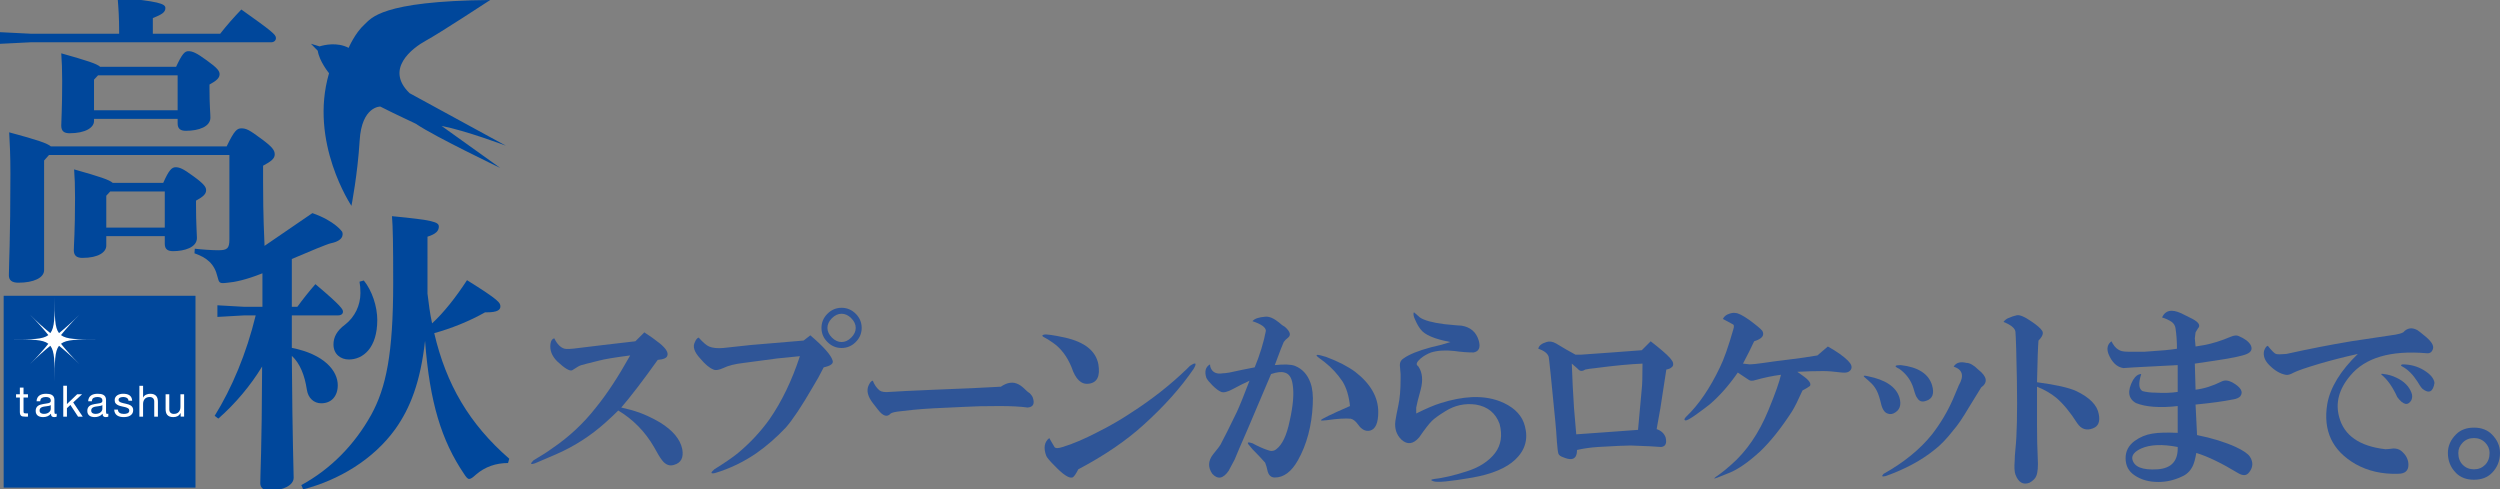 <?xml version="1.0" encoding="utf-8"?>
<!-- Generator: Adobe Illustrator 16.0.0, SVG Export Plug-In . SVG Version: 6.00 Build 0)  -->
<!DOCTYPE svg PUBLIC "-//W3C//DTD SVG 1.1//EN" "http://www.w3.org/Graphics/SVG/1.1/DTD/svg11.dtd">
<svg version="1.1" id="レイヤー_1" xmlns="http://www.w3.org/2000/svg" xmlns:xlink="http://www.w3.org/1999/xlink" x="0px"
	 y="0px" width="865.895px" height="169.491px" viewBox="0 0 865.895 169.491" enable-background="new 0 0 865.895 169.491"
	 xml:space="preserve">
<rect x="0" y="0" width="865.895" height="169.491" fill="#808080" stroke="none"/>
<g>
	<rect x="1.27" y="102.447" fill="#00479B" width="66.439" height="66.44"/>
	<path fill="#FFFFFF" d="M21.125,119.069c1.937-1.506,5.568-1.506,12.419-1.506c-6.851,0-10.482,0-12.419-1.5
		c1.764-2.201,3.867-4.556,6.375-7.064c-2.509,2.509-4.858,4.612-7.063,6.377c-1.501-1.932-1.501-5.568-1.501-12.419
		c0,6.851,0,10.488-1.506,12.419c-2.2-1.765-4.554-3.868-7.063-6.377c2.509,2.509,4.617,4.863,6.375,7.064
		c-1.93,1.5-5.568,1.5-12.419,1.5c6.851,0,10.489,0,12.419,1.506c-1.758,2.2-3.866,4.555-6.375,7.063
		c2.509-2.509,4.862-4.61,7.063-6.375c1.506,1.929,1.506,5.568,1.506,12.419c0-6.851,0-10.49,1.501-12.419
		c2.205,1.765,4.554,3.866,7.063,6.375C24.992,123.624,22.889,121.269,21.125,119.069"/>
	<path fill="#FFFFFF" d="M9.691,136.563v1.123H8.149v4.807c0,0.15,0.012,0.27,0.037,0.359s0.072,0.16,0.143,0.211
		c0.069,0.049,0.167,0.082,0.292,0.096c0.125,0.016,0.287,0.023,0.487,0.023h0.584v1.123H8.718c-0.33,0-0.612-0.023-0.847-0.066
		c-0.234-0.047-0.425-0.129-0.569-0.248s-0.252-0.289-0.322-0.508c-0.07-0.221-0.104-0.511-0.104-0.87v-4.927H5.558v-1.123h1.318
		v-2.322h1.273v2.322H9.691z"/>
	<path fill="#FFFFFF" d="M19.641,144.276c-0.22,0.129-0.524,0.193-0.914,0.193c-0.329,0-0.591-0.092-0.786-0.277
		c-0.195-0.183-0.292-0.486-0.292-0.904c-0.35,0.418-0.756,0.722-1.22,0.904c-0.464,0.186-0.966,0.277-1.505,0.277
		c-0.35,0-0.682-0.039-0.997-0.119c-0.314-0.08-0.586-0.204-0.816-0.375c-0.23-0.168-0.412-0.391-0.546-0.665
		c-0.135-0.274-0.203-0.607-0.203-0.996c0-0.439,0.075-0.8,0.225-1.077c0.149-0.281,0.346-0.509,0.591-0.683
		c0.245-0.175,0.524-0.308,0.839-0.397c0.314-0.089,0.636-0.164,0.966-0.225c0.35-0.07,0.682-0.122,0.997-0.156
		c0.314-0.035,0.591-0.086,0.832-0.15c0.239-0.064,0.428-0.16,0.569-0.285c0.139-0.124,0.208-0.307,0.208-0.545
		c0-0.281-0.051-0.506-0.157-0.676c-0.105-0.17-0.239-0.299-0.404-0.39c-0.165-0.089-0.35-0.149-0.554-0.179
		c-0.205-0.03-0.407-0.045-0.606-0.045c-0.54,0-0.989,0.104-1.348,0.307c-0.359,0.205-0.555,0.592-0.584,1.161h-1.272
		c0.02-0.479,0.12-0.884,0.3-1.212c0.18-0.331,0.419-0.598,0.719-0.803c0.299-0.204,0.641-0.353,1.025-0.442
		c0.385-0.089,0.796-0.134,1.235-0.134c0.35,0,0.697,0.025,1.042,0.074c0.344,0.051,0.656,0.152,0.936,0.307
		c0.279,0.154,0.503,0.37,0.673,0.65c0.17,0.277,0.255,0.643,0.255,1.09v3.977c0,0.299,0.017,0.517,0.052,0.657
		c0.035,0.14,0.152,0.208,0.352,0.208c0.11,0,0.24-0.02,0.39-0.059V144.276z M17.574,140.307c-0.16,0.119-0.369,0.205-0.629,0.262
		c-0.26,0.054-0.532,0.098-0.816,0.133c-0.285,0.035-0.572,0.074-0.861,0.119c-0.29,0.045-0.549,0.116-0.779,0.217
		c-0.23,0.1-0.417,0.24-0.562,0.424c-0.144,0.184-0.217,0.436-0.217,0.752c0,0.21,0.042,0.385,0.127,0.529s0.195,0.262,0.33,0.352
		c0.134,0.088,0.292,0.153,0.472,0.193c0.18,0.039,0.37,0.059,0.569,0.059c0.419,0,0.778-0.056,1.078-0.17
		c0.3-0.115,0.544-0.259,0.734-0.434c0.189-0.173,0.33-0.362,0.419-0.564c0.09-0.205,0.135-0.396,0.135-0.576V140.307z"/>
	<polygon fill="#FFFFFF" points="23.185,133.612 23.185,139.946 26.719,136.563 28.426,136.563 25.356,139.378 28.651,144.305 
		27.034,144.305 24.382,140.261 23.185,141.37 23.185,144.305 21.912,144.305 21.912,133.612 	"/>
	<path fill="#FFFFFF" d="M37.517,144.276c-0.22,0.129-0.524,0.193-0.914,0.193c-0.329,0-0.591-0.092-0.786-0.277
		c-0.194-0.183-0.292-0.486-0.292-0.904c-0.35,0.418-0.756,0.722-1.22,0.904c-0.465,0.186-0.967,0.277-1.505,0.277
		c-0.35,0-0.681-0.039-0.996-0.119c-0.314-0.08-0.586-0.204-0.816-0.375c-0.229-0.168-0.412-0.391-0.546-0.665
		c-0.135-0.274-0.202-0.607-0.202-0.996c0-0.439,0.075-0.8,0.224-1.077c0.15-0.281,0.347-0.509,0.592-0.683
		c0.244-0.175,0.524-0.308,0.838-0.397c0.314-0.089,0.636-0.164,0.966-0.225c0.35-0.07,0.682-0.122,0.996-0.156
		c0.314-0.035,0.591-0.086,0.832-0.15c0.239-0.064,0.429-0.16,0.569-0.285c0.139-0.124,0.209-0.307,0.209-0.545
		c0-0.281-0.052-0.506-0.158-0.676c-0.104-0.17-0.239-0.299-0.403-0.39c-0.166-0.089-0.351-0.149-0.555-0.179
		c-0.205-0.03-0.407-0.045-0.606-0.045c-0.539,0-0.988,0.104-1.348,0.307c-0.359,0.205-0.554,0.592-0.584,1.161h-1.272
		c0.02-0.479,0.12-0.884,0.299-1.212c0.179-0.331,0.419-0.598,0.719-0.803c0.299-0.204,0.641-0.353,1.026-0.442
		c0.385-0.089,0.796-0.134,1.235-0.134c0.349,0,0.697,0.025,1.041,0.074c0.344,0.051,0.656,0.152,0.937,0.307
		c0.279,0.154,0.503,0.37,0.673,0.65c0.169,0.277,0.255,0.643,0.255,1.09v3.977c0,0.299,0.017,0.517,0.052,0.657
		c0.035,0.14,0.152,0.208,0.352,0.208c0.11,0,0.239-0.02,0.389-0.059V144.276z M35.45,140.307c-0.16,0.119-0.369,0.205-0.628,0.262
		c-0.26,0.054-0.532,0.098-0.816,0.133c-0.285,0.035-0.572,0.074-0.861,0.119c-0.289,0.045-0.549,0.116-0.779,0.217
		c-0.229,0.1-0.417,0.24-0.562,0.424c-0.145,0.184-0.217,0.436-0.217,0.752c0,0.21,0.042,0.385,0.127,0.529s0.195,0.262,0.33,0.352
		c0.134,0.088,0.292,0.153,0.472,0.193c0.18,0.039,0.37,0.059,0.569,0.059c0.419,0,0.779-0.056,1.079-0.17
		c0.299-0.115,0.544-0.259,0.733-0.434c0.189-0.173,0.331-0.362,0.419-0.564c0.09-0.205,0.135-0.396,0.135-0.576V140.307z"/>
	<path fill="#FFFFFF" d="M41.021,142.575c0.12,0.195,0.278,0.35,0.472,0.465s0.414,0.197,0.659,0.246
		c0.244,0.052,0.496,0.076,0.756,0.076c0.2,0,0.409-0.016,0.629-0.045c0.22-0.031,0.422-0.085,0.606-0.164
		c0.185-0.08,0.337-0.198,0.456-0.353c0.121-0.155,0.18-0.353,0.18-0.592c0-0.329-0.125-0.579-0.374-0.749
		c-0.25-0.17-0.562-0.307-0.936-0.412c-0.375-0.104-0.782-0.198-1.221-0.284c-0.439-0.085-0.846-0.204-1.221-0.358
		c-0.375-0.155-0.686-0.373-0.936-0.652c-0.25-0.279-0.375-0.669-0.375-1.168c0-0.389,0.087-0.725,0.263-1.004
		c0.174-0.279,0.398-0.506,0.673-0.682c0.274-0.174,0.584-0.304,0.929-0.389c0.344-0.086,0.686-0.127,1.025-0.127
		c0.439,0,0.844,0.037,1.214,0.111c0.368,0.076,0.696,0.205,0.981,0.391c0.284,0.185,0.511,0.434,0.681,0.748
		c0.17,0.315,0.27,0.707,0.3,1.176h-1.272c-0.021-0.25-0.085-0.456-0.195-0.621c-0.109-0.165-0.25-0.299-0.419-0.396
		c-0.169-0.101-0.357-0.174-0.561-0.217c-0.205-0.047-0.413-0.068-0.622-0.068c-0.19,0-0.382,0.015-0.577,0.045
		c-0.195,0.029-0.372,0.082-0.532,0.158c-0.159,0.074-0.289,0.174-0.389,0.299s-0.149,0.285-0.149,0.486
		c0,0.219,0.077,0.401,0.232,0.546c0.154,0.146,0.351,0.265,0.591,0.36c0.24,0.095,0.509,0.174,0.809,0.239
		c0.3,0.066,0.599,0.132,0.899,0.202c0.319,0.07,0.631,0.155,0.936,0.256c0.305,0.098,0.575,0.23,0.809,0.396
		c0.235,0.164,0.425,0.371,0.569,0.621c0.145,0.25,0.218,0.559,0.218,0.928c0,0.47-0.098,0.859-0.292,1.169
		c-0.195,0.31-0.45,0.56-0.765,0.749c-0.314,0.189-0.668,0.32-1.063,0.396c-0.395,0.075-0.786,0.111-1.175,0.111
		c-0.429,0-0.839-0.044-1.229-0.134c-0.389-0.09-0.733-0.237-1.033-0.442c-0.299-0.203-0.539-0.474-0.718-0.809
		c-0.18-0.334-0.28-0.74-0.3-1.221h1.273C40.836,142.144,40.901,142.38,41.021,142.575"/>
	<path fill="#FFFFFF" d="M49.557,133.612v4.088h0.03c0.1-0.238,0.24-0.44,0.419-0.605c0.18-0.164,0.382-0.3,0.606-0.404
		c0.225-0.105,0.459-0.182,0.704-0.232c0.244-0.049,0.481-0.074,0.711-0.074c0.51,0,0.934,0.068,1.273,0.209
		s0.614,0.334,0.823,0.584s0.357,0.547,0.442,0.892s0.127,0.726,0.127,1.146v5.092h-1.272v-5.241c0-0.479-0.14-0.858-0.419-1.139
		c-0.279-0.279-0.665-0.419-1.154-0.419c-0.389,0-0.726,0.061-1.01,0.18c-0.285,0.119-0.522,0.289-0.711,0.51
		c-0.19,0.219-0.332,0.476-0.427,0.771c-0.096,0.294-0.143,0.616-0.143,0.966v4.373h-1.273v-10.693H49.557z"/>
	<path fill="#FFFFFF" d="M62.572,144.305v-1.229h-0.03c-0.27,0.48-0.614,0.831-1.034,1.057c-0.419,0.225-0.913,0.336-1.482,0.336
		c-0.509,0-0.934-0.066-1.273-0.201c-0.34-0.135-0.614-0.328-0.824-0.577c-0.209-0.248-0.357-0.546-0.442-0.891
		c-0.085-0.345-0.127-0.728-0.127-1.146v-5.092h1.274v5.241c0,0.479,0.139,0.86,0.418,1.138c0.28,0.281,0.665,0.42,1.153,0.42
		c0.39,0,0.727-0.061,1.011-0.18s0.522-0.289,0.711-0.51c0.19-0.219,0.332-0.477,0.427-0.77c0.095-0.297,0.142-0.617,0.142-0.967
		v-4.373h1.272v7.742H62.572z"/>
	<path fill="#00479B" d="M175.217,50.46l-33.342-18.179c-8.703-8.383,0.938-15.643,5.688-18.234C152.437,11.388,169.794,0,169.794,0
		c-38.024,0.341-41.25,6.405-43.532,8.46c-3.355,3.021-5.508,8.118-5.508,8.118c-3.972-2.058-8.397-1.028-10.065-0.512l-2.998-0.908
		l2.365,2.418c0.515,3.632,3.909,7.788,3.909,7.788c-7.007,23.927,7.76,45.925,7.76,45.925s2.135-10.852,2.85-22.673
		c0.716-11.822,7.135-11.709,7.135-11.709c5.457,2.816,13.304,6.327,12.606,6.152c6.496,4.366,28.945,15.107,28.945,15.107
		l-20.326-14.553C161.248,45.212,175.217,50.46,175.217,50.46"/>
	<path fill="#00479B" d="M115.502,119.317c0,3.395,2.546,5.197,5.303,5.197c4.986,0,9.867-4.031,9.867-13.684
		c0-4.667-1.804-10.183-4.669-13.684l-1.484,0.424c0.212,1.167,0.318,2.335,0.318,3.926c0,4.243-1.909,8.273-5.304,10.925
		C116.668,114.543,115.502,116.771,115.502,119.317"/>
	<path fill="#00479B" d="M106.273,134.911c0.424,2.969,2.441,4.773,4.987,4.773c3.606,0,5.728-2.547,5.728-6.26
		c0-4.986-4.667-10.713-15.912-12.941v-11.244h16.018c1.06,0,1.697-0.53,1.697-1.273c0-0.742-0.212-1.696-9.547-9.547
		c-2.333,2.653-4.561,5.516-6.259,7.851h-1.909V89.698c6.256-2.674,12.319-5.194,13.504-5.438c5.371-1.105,3.922-4.004,3.922-4.004
		s-2.5-3.734-10.307-6.441l-16.57,11.34c-0.107-3.432-0.503-9.826-0.503-21.927v-5.834c2.758-1.485,4.031-2.439,4.031-3.924
		c0-1.379-0.742-2.546-4.667-5.411c-4.137-3.076-5.198-3.606-6.895-3.606c-1.485,0-2.44,0.743-5.091,6.259H17.609
		c-1.167-1.061-4.562-2.228-14.426-4.879c0.212,4.244,0.424,7.531,0.424,14.321c0,23.018-0.53,31.504-0.53,35.218
		c0,1.696,1.061,2.545,3.288,2.545c5.304,0,8.911-1.696,8.911-4.349V55.592l1.697-1.909h62.48V82.96
		c0,3.076-0.743,3.713-3.819,3.713c-2.122,0-5.41-0.212-8.168-0.53l-0.106,1.591c4.243,1.485,6.896,3.606,7.956,8.062
		c0.531,2.015,0.643,2.383,2.546,2.228c0.356-0.03,0.707-0.07,1.057-0.112c2.231-0.189,6.125-0.91,11.975-3.252v11.61h-6.259
		l-9.334-0.53v4.03l9.334-0.531h3.925c-3.183,13.154-8.273,25.246-14.214,34.794l1.273,0.954
		c5.939-5.197,11.243-11.563,15.168-18.033c-0.105,29.065-0.637,37.128-0.637,40.416c0,1.591,1.168,2.547,3.183,2.547
		c4.668,0,8.38-1.805,8.38-4.457c0-3.076-0.424-11.35-0.636-42.219C103.939,125.893,105.531,130.03,106.273,134.911"/>
	<path fill="#00479B" d="M150.401,115.392c5.729-1.591,11.987-4.032,17.61-7.214h0.636c3.607,0,4.667-0.849,4.667-2.015
		c0-1.272-0.318-2.122-11.562-9.123c-3.925,6.045-8.062,11.244-12.093,14.957c-0.743-3.396-1.167-6.789-1.592-10.29V81.977
		c3.078-0.954,3.926-2.121,3.926-3.5c0-1.591-1.91-2.228-16.231-3.606c0.318,3.819,0.425,9.334,0.425,23.125
		c0,24.504-2.44,36.279-7.638,45.72c-5.728,10.29-14.002,18.776-24.185,24.292l0.636,1.484
		c12.304-3.182,24.292-10.289,31.929-20.896c5.198-7.32,8.699-16.338,10.29-30.551c1.591,21.322,5.728,34.582,13.472,46.038
		c0.742,1.166,1.273,1.804,1.803,1.804c0.636,0,1.273-0.531,2.333-1.485c3.184-2.759,7.002-4.031,11.139-4.031l0.424-1.485
		C162.494,146.79,154.54,133.106,150.401,115.392"/>
	<path fill="#00479B" d="M76.058,25.678c0-1.06-0.742-2.121-4.455-4.774c-3.607-2.651-4.986-3.181-6.364-3.181
		c-1.274,0-2.229,1.06-4.244,5.41H34.688c-1.167-1.061-4.456-2.122-13.473-4.667c0.213,3.182,0.319,5.304,0.319,9.759
		c0,9.653-0.319,13.367-0.319,15.275s0.956,2.652,2.865,2.652c5.622,0,8.486-2.015,8.486-4.243v-0.743h28.959v1.591
		c0,1.909,1.061,2.546,2.865,2.546c4.561,0,8.485-1.485,8.485-4.561c0-1.486-0.318-4.138-0.318-10.185v-1.273
		C75.104,27.906,76.058,26.951,76.058,25.678 M61.525,38.195H32.566V27.587l1.379-1.484h27.58V38.195z"/>
	<path fill="#00479B" d="M93.879,14.646c1.061,0,1.697-0.636,1.697-1.485c0-1.167-1.378-2.333-11.986-9.865
		c-2.758,2.864-4.986,5.41-7.319,8.38H52.933V6.266c3.182-1.272,4.35-2.015,4.35-3.5c0-1.486-2.44-2.334-16.548-3.606
		c0.318,3.817,0.53,6.894,0.53,11.881v0.636H10.608L0,11.146v4.031l10.608-0.53H93.879z"/>
	<path fill="#00479B" d="M67.89,70.761v-1.272c2.546-1.379,3.501-2.334,3.501-3.607c0-1.061-0.636-2.122-4.456-4.88
		c-3.606-2.652-4.773-3.077-6.152-3.077c-1.274,0-2.334,1.061-4.244,5.41H39.037c-1.167-1.061-4.349-2.122-13.366-4.667
		c0.213,3.182,0.319,5.303,0.319,9.758c0,11.987-0.424,16.336-0.424,18.246c0,1.91,1.061,2.652,2.97,2.652
		c5.622,0,8.274-2.017,8.274-4.243v-3.289H57.07v2.652c0,1.909,1.061,2.546,2.864,2.546c3.925,0,8.274-1.272,8.274-4.562
		C68.209,80.944,67.89,77.868,67.89,70.761 M57.07,78.823H36.81V67.791l1.378-1.485H57.07V78.823z"/>
	<g>
		<path fill="#2F5597" d="M223.168,115.114c1.889,1.205,3.694,2.494,5.414,3.867c2.063,1.721,2.92,3.094,2.578,4.125
			c-0.173,0.863-1.289,1.379-3.352,1.547c-5.156,7.219-9.37,12.723-12.633,16.5c2.92,0.689,4.552,1.121,4.898,1.289
			c2.747,0.863,5.583,2.152,8.508,3.867c4.467,2.752,7.045,5.846,7.734,9.281c0.516,2.926-0.431,4.73-2.836,5.414
			c-1.547,0.516-2.925,0-4.125-1.547c-0.689-0.857-1.636-2.404-2.836-4.641c-3.094-5.324-7.219-9.539-12.375-12.633
			c-1.378,1.379-2.836,2.752-4.383,4.125c-5.156,4.641-10.917,8.34-17.273,11.086l-7.219,3.094c-1.547,0.516-1.72,0.174-0.516-1.031
			c2.92-1.715,5.067-3.094,6.445-4.125c5.841-3.951,10.913-8.676,15.211-14.18c3.778-4.641,7.734-10.654,11.859-18.047
			c-5.33,0.689-8.939,1.289-10.828,1.805l-4.125,1.031c-1.547,0.348-2.578,0.689-3.094,1.031c-0.862,0.516-1.547,0.947-2.063,1.289
			c-0.862,0.348-2.578-0.684-5.156-3.094c-1.894-1.889-2.667-3.951-2.32-6.188c0.169-1.031,0.6-1.631,1.289-1.805
			c1.031,2.063,2.231,3.268,3.609,3.609c0.685,0.174,2.32,0.09,4.898-0.258l8.508-1.031l11.086-1.289L223.168,115.114z"/>
		<path fill="#2F5597" d="M280.661,116.145c4.641,3.957,7.219,6.877,7.734,8.766c0.342,1.031-0.689,1.805-3.094,2.32
			c-1.205,2.41-2.494,4.73-3.867,6.961c-3.783,6.535-6.876,11.176-9.281,13.922c-3.267,3.441-6.619,6.361-10.055,8.766
			c-4.472,3.094-9.281,5.414-14.438,6.961c-1.547,0.344-1.636-0.088-0.258-1.289c3.609-2.23,6.356-4.125,8.25-5.672
			c4.125-3.436,7.734-7.303,10.828-11.602c4.294-6.188,7.819-13.49,10.57-21.914c-1.894,0.174-4.472,0.432-7.734,0.773
			l-11.602,1.547c-3.094,0.348-5.503,0.947-7.219,1.805c-1.547,0.689-2.667,0.863-3.352,0.516c-1.378-0.516-2.925-1.805-4.641-3.867
			c-2.063-2.23-2.667-4.125-1.805-5.672c0.342-0.857,0.773-1.373,1.289-1.547c1.547,1.721,2.747,2.752,3.609,3.094
			c1.2,0.516,2.836,0.689,4.898,0.516l9.539-1.031c10.139-0.857,16.242-1.373,18.305-1.547L280.661,116.145z M291.489,120.528
			c-1.894,0-3.525-0.684-4.898-2.063c-1.378-1.373-2.063-3.004-2.063-4.898c0-1.889,0.685-3.52,2.063-4.898
			c1.374-1.374,3.005-2.063,4.898-2.063c1.889,0,3.521,0.688,4.898,2.063c1.374,1.378,2.063,3.009,2.063,4.898
			c0,1.895-0.689,3.525-2.063,4.898C295.009,119.844,293.378,120.528,291.489,120.528z M291.489,118.465
			c1.2,0,2.32-0.516,3.352-1.547s1.547-2.146,1.547-3.352c0-1.199-0.516-2.32-1.547-3.351s-2.151-1.547-3.352-1.547
			c-1.205,0-2.32,0.516-3.352,1.547s-1.547,2.152-1.547,3.351c0,1.205,0.516,2.32,1.547,3.352S290.284,118.465,291.489,118.465z"/>
		<path fill="#2F5597" d="M346.661,133.934c2.231-1.547,4.294-1.805,6.188-0.773c0.685,0.348,1.547,1.031,2.578,2.063
			c0.342,0.348,0.773,0.689,1.289,1.031c0.516,0.516,0.858,1.031,1.031,1.547c0.685,2.063,0.084,3.184-1.805,3.352
			c-2.409-0.342-5.672-0.516-9.797-0.516c-5.156,0-9.023,0.09-11.602,0.258c-8.766,0.348-14.784,0.689-18.047,1.031l-4.641,0.516
			c-1.72,0.174-2.836,0.432-3.352,0.773c-1.205,1.379-2.667,0.947-4.383-1.289c-0.689-0.857-1.289-1.631-1.805-2.32
			c-1.72-2.23-2.236-4.209-1.547-5.93c0.516-1.199,1.031-1.805,1.547-1.805c0.516,1.379,1.289,2.494,2.32,3.352
			c0.685,0.516,1.889,0.689,3.609,0.516c2.231-0.168,7.477-0.426,15.727-0.773C333.254,134.624,340.815,134.282,346.661,133.934z"/>
		<path fill="#2F5597" d="M377.083,132.903c-2.578,0.348-4.556-1.547-5.93-5.672c-1.547-3.777-3.698-6.613-6.445-8.508
			c-1.205-0.857-2.32-1.547-3.352-2.063c-0.516-0.342-0.431-0.6,0.258-0.773c0.858-0.168,3.263,0.174,7.219,1.031
			c6.872,1.547,10.739,4.641,11.602,9.281C381.119,130.325,380.003,132.561,377.083,132.903z M363.418,151.723
			c0.685,1.205,1.289,2.236,1.805,3.094c0.342,0.516,1.289,0.516,2.836,0c3.436-1.031,7.477-2.746,12.117-5.156
			c4.125-2.063,7.992-4.293,11.602-6.703c7.219-4.641,13.664-9.707,19.336-15.211c0.169-0.168,0.516-0.516,1.031-1.031
			c2.063-1.373,2.489-1.031,1.289,1.031c-4.472,6.535-10.228,12.98-17.273,19.336c-6.019,5.504-13.58,10.66-22.688,15.469
			c-0.862,1.717-1.547,2.664-2.063,2.836c-1.205,0.344-3.352-1.119-6.445-4.383c-1.378-1.373-2.236-2.404-2.578-3.094
			C361.356,155.165,361.698,153.102,363.418,151.723z"/>
		<path fill="#2F5597" d="M432.77,131.872c-1.894,0.863-3.782,1.805-5.672,2.836c-1.894,1.031-3.267,1.379-4.125,1.031
			c-0.862-0.342-1.894-1.115-3.094-2.32c-1.031-1.031-1.72-1.889-2.063-2.578c-0.688-2.23-0.258-3.777,1.289-4.641
			c0,0.516,0.085,0.947,0.258,1.289c0.685,1.547,2.063,2.152,4.125,1.805c0.516,0,1.289-0.084,2.32-0.258
			c3.094-0.684,6.015-1.289,8.765-1.805c0.859-2.063,1.633-4.209,2.32-6.445c0.686-2.23,1.201-4.293,1.547-6.188
			c0-1.199-1.547-2.32-4.641-3.351c0.686-0.858,2.148-1.374,4.383-1.547c1.375-0.169,3.006,0.516,4.898,2.063
			c0.516,0.516,1.201,1.031,2.063,1.546c1.717,1.547,2.063,2.752,1.031,3.609c-0.688,0.516-1.203,1.031-1.547,1.547
			c-0.346,0.689-1.377,3.352-3.094,7.992c3.264-0.342,5.584-0.258,6.961,0.258c2.578,1.031,4.383,3.01,5.414,5.93
			c0.686,1.895,0.943,4.383,0.773,7.477c-0.346,7.393-2.063,13.838-5.156,19.336c-2.234,3.953-4.898,5.93-7.992,5.93
			c-1.377,0-2.234-0.861-2.578-2.578c-0.172-0.861-0.43-1.715-0.773-2.578c-1.377-1.547-2.836-3.094-4.383-4.641l-1.289-1.547
			c-0.688-0.857-0.258-1.031,1.289-0.516c1.891,1.031,3.609,1.805,5.156,2.32c1.201,0.516,2.232,0.432,3.094-0.258
			c2.063-1.547,3.609-4.809,4.641-9.797c1.201-5.324,1.547-9.539,1.031-12.633c-0.346-2.404-1.289-3.777-2.836-4.125
			c-1.031-0.342-2.578-0.168-4.641,0.516l-7.992,18.82c-2.409,5.504-3.956,9.113-4.641,10.828c-0.516,1.031-1.204,2.32-2.063,3.867
			c-1.894,2.748-3.782,3.094-5.672,1.031c-1.547-2.234-1.462-4.467,0.258-6.703c1.547-1.889,2.405-3.004,2.578-3.352
			c1.374-2.578,3.263-6.355,5.672-11.344C429.418,140.469,430.876,136.86,432.77,131.872z M467.574,140.637
			c-0.346-3.436-1.203-6.271-2.578-8.508c-1.719-2.578-3.781-4.809-6.188-6.703l-2.063-1.547c-1.547-1.199-0.688-1.289,2.578-0.258
			c4.125,1.547,7.477,3.268,10.055,5.156c5.326,4.125,7.992,8.766,7.992,13.922c0,3.783-0.945,5.93-2.836,6.445
			c-1.547,0.348-2.924-0.342-4.125-2.063c-0.861-1.199-1.719-1.889-2.578-2.063c-1.893-0.168-4.641,0-8.25,0.516
			c-1.377,0.174-2.063,0.174-2.063,0C457.52,145.194,460.871,143.563,467.574,140.637z"/>
		<path fill="#2F5597" d="M490.52,143.215c3.438-1.715,6.273-2.92,8.508-3.609c3.779-1.199,7.389-1.889,10.828-2.063
			c4.125-0.168,7.82,0.516,11.086,2.063c3.953,1.895,6.357,4.557,7.219,7.992c1.201,4.473,0.086,8.34-3.352,11.602
			c-3.094,2.922-7.992,4.984-14.695,6.188c-7.906,1.375-12.463,1.805-13.664,1.289c-1.031-0.346-0.945-0.604,0.258-0.773
			c3.094-0.346,6.789-1.203,11.086-2.578c4.469-1.377,7.82-3.52,10.055-6.445c2.063-2.746,2.578-6.098,1.547-10.055
			c-1.377-3.777-4.125-6.014-8.25-6.703c-3.781-0.516-7.307,0.258-10.57,2.32c-2.234,1.379-3.781,2.494-4.641,3.352
			c-1.031,1.031-2.492,2.926-4.383,5.672c-2.063,2.41-4.125,2.668-6.188,0.773c-1.719-1.715-2.408-3.867-2.063-6.445
			c0.17-1.199,0.516-3.004,1.031-5.414c0.516-2.404,0.773-5.414,0.773-9.023c0-0.684,0-1.289,0-1.805
			c-0.172-1.715-0.258-2.746-0.258-3.094c0-1.031,0.428-1.805,1.289-2.32c1.891-1.373,5.068-2.662,9.539-3.867
			c2.406-0.516,4.641-1.115,6.703-1.805c-5.502-1.031-8.938-2.488-10.313-4.383c-0.688-0.857-1.289-1.889-1.805-3.093
			c-0.688-1.374-0.861-2.32-0.516-2.836c0.17,0.173,0.859,0.773,2.063,1.805c1.547,1.031,4.383,1.805,8.508,2.32
			c3.438,0.347,5.414,0.515,5.93,0.515c3.094,0.516,5.068,2.236,5.93,5.156c0.686,2.41,0.086,3.783-1.805,4.125
			c-2.063,0-4.297-0.168-6.703-0.516c-3.094-0.342-5.76-0.168-7.992,0.516c-1.377,0.516-2.578,1.205-3.609,2.063
			c-1.377,1.205-1.719,2.063-1.031,2.578l0.258,0.258c1.375,2.063,1.633,4.73,0.773,7.992c-0.861,3.094-1.377,5.156-1.547,6.188
			C490.52,141.668,490.52,142.358,490.52,143.215z"/>
		<path fill="#2F5597" d="M532.801,120.786c0.17-1.031,1.117-1.805,2.836-2.32c1.031-0.342,2.148-0.168,3.352,0.516
			c2.232,1.379,4.469,2.668,6.703,3.867c0.686,0,1.289,0,1.805,0c1.891-0.168,5.5-0.426,10.828-0.773
			c4.469-0.342,7.904-0.6,10.313-0.773l3.094-3.094c1.547,1.205,2.922,2.32,4.125,3.352c2.232,1.895,3.438,3.268,3.609,4.125
			c0.17,0.689,0,1.205-0.516,1.547c-0.346,0.348-0.945,0.605-1.805,0.773c-0.346,2.41-1.031,6.877-2.063,13.406l-1.289,7.219
			c1.547,0.516,2.578,1.463,3.094,2.836c0.516,2.063,0,3.184-1.547,3.352c-1.893-0.168-5.414-0.342-10.57-0.516
			c-1.719,0-5.502,0.174-11.344,0.516c-2.578,0.174-4.986,0.516-7.219,1.031c0,1.031-0.172,1.805-0.516,2.32
			c-0.688,1.031-2.063,1.121-4.125,0.258c-1.031-0.342-1.635-0.773-1.805-1.289c-0.172-0.516-0.346-1.889-0.516-4.125
			c-0.172-2.746-0.346-4.982-0.516-6.703c-1.377-14.264-2.15-21.824-2.32-22.688C536.064,122.422,534.863,121.475,532.801,120.786z
			 M568.895,125.942c-4.297,0.174-9.711,0.689-16.242,1.547c-1.719,0.174-2.924,0.348-3.609,0.516
			c-1.031,0.689-1.893,0.605-2.578-0.258l-2.063-1.805c0.17,5.156,0.428,10.313,0.773,15.469l0.773,9.023l10.828-0.773l10.57-0.773
			l1.289-14.18C568.807,133.334,568.895,130.415,568.895,125.942z"/>
		<path fill="#2F5597" d="M601.895,129.036c-3.094,4.473-6.359,8.166-9.797,11.086c-0.861,0.689-2.234,1.721-4.125,3.094
			c-2.578,1.895-4.039,2.668-4.383,2.32c-0.346-0.168-0.172-0.6,0.516-1.289c4.295-4.125,8.162-9.797,11.602-17.016
			c1.375-2.746,2.922-7.129,4.641-13.148c0.344-1.031,0.258-1.631-0.258-1.804l-3.352-1.805c0.344-0.685,0.859-1.2,1.547-1.547
			c1.201-0.516,2.148-0.685,2.836-0.516c0.859,0,2.406,0.773,4.641,2.32c2.578,1.894,4.125,3.183,4.641,3.867
			c0.859,1.547-0.088,2.752-2.836,3.609c-1.031,2.236-2.32,4.814-3.867,7.734c1.375,0.174,2.148,0.258,2.32,0.258
			c0.859,0,2.49-0.168,4.898-0.516c2.232-0.342,4.811-0.684,7.734-1.031c4.295-0.516,7.904-1.031,10.828-1.547l3.609-3.094
			c3.094,1.721,5.414,3.352,6.961,4.898c1.201,1.205,1.547,2.236,1.031,3.094c-0.516,0.863-1.547,1.205-3.094,1.031
			c-2.75-0.342-4.898-0.516-6.445-0.516c-2.924,0-5.93,0.09-9.023,0.258l1.805,1.289c2.232,1.547,3.094,2.752,2.578,3.609
			c-0.688,0.516-1.547,1.031-2.578,1.547c-1.547,3.441-2.75,5.846-3.609,7.219c-3.781,5.846-7.477,10.486-11.086,13.922
			c-4.125,3.783-7.734,6.273-10.828,7.477l-3.867,1.547c-1.719,0.686-1.547,0.344,0.516-1.031c1.201-0.861,2.578-1.977,4.125-3.352
			c5.326-4.641,9.625-10.912,12.891-18.82c2.406-5.84,3.867-9.965,4.383-12.375c-2.75,0.348-5.672,0.947-8.766,1.805
			c-1.031,0.348-1.805,0.348-2.32,0L601.895,129.036z"/>
		<path fill="#2F5597" d="M651.652,140.379c-0.516-2.23-1.031-3.867-1.547-4.898s-1.119-1.889-1.805-2.578
			c-0.688-0.684-1.547-1.457-2.578-2.32c-0.516-0.516-0.088-0.6,1.289-0.258c6.016,1.205,9.625,3.609,10.828,7.219
			c0.859,2.752,0.17,4.641-2.063,5.672c-0.861,0.348-1.719,0.258-2.578-0.258C652.512,142.442,651.996,141.584,651.652,140.379z
			 M686.199,134.192l-4.125,6.703c-2.234,3.783-4.039,6.445-5.414,7.992c-2.408,3.094-4.641,5.414-6.703,6.961
			c-4.471,3.609-10.055,6.615-16.758,9.023c-1.377,0.344-1.635,0.086-0.773-0.773c7.047-3.951,12.633-8.508,16.758-13.664
			c2.922-3.777,5.326-7.818,7.219-12.117l2.063-4.898c1.891-3.262,1.289-5.414-1.805-6.445c0.859-1.373,2.32-1.805,4.383-1.289
			c1.201,0,2.578,0.773,4.125,2.32C688.262,130.415,688.605,132.477,686.199,134.192z M658.355,126.458
			c6.016,0.689,9.625,3.01,10.828,6.961c0.859,2.926,0.17,4.73-2.063,5.414c-1.377,0.516-2.408,0.174-3.094-1.031
			c-0.346-0.342-0.773-1.457-1.289-3.352c-0.861-2.746-2.492-4.982-4.898-6.703C655.947,126.889,656.121,126.458,658.355,126.458z"
			/>
		<path fill="#2F5597" d="M705.535,132.387c6.531,0.863,11.086,1.895,13.664,3.094c4.641,2.236,7.219,4.898,7.734,7.992
			c0.516,2.578-0.172,4.215-2.063,4.898c-2.234,0.863-4.039,0.258-5.414-1.805c-2.408-3.777-4.813-6.703-7.219-8.766
			c-1.893-1.547-4.125-2.836-6.703-3.867v12.891c0,4.473,0.086,8.424,0.258,11.859c0.17,2.922,0,4.984-0.516,6.188
			c-0.346,0.859-1.119,1.633-2.32,2.32c-2.234,0.859-3.867-0.088-4.898-2.836c-0.346-1.031-0.43-2.578-0.258-4.641
			c0-1.031,0.086-2.404,0.258-4.125c0.516-4.641,0.686-12.543,0.516-23.719c-0.172-9.449-0.346-15.121-0.516-17.016
			c-0.172-1.199-1.547-2.32-4.125-3.351c0.344-0.516,0.859-0.942,1.547-1.289c1.201-0.516,2.232-0.858,3.094-1.031
			c1.031-0.169,2.664,0.516,4.898,2.063c2.063,1.378,3.352,2.494,3.867,3.351c0.516,0.863,0.086,1.979-1.289,3.352
			C705.879,119.67,705.705,124.485,705.535,132.387z"/>
		<path fill="#2F5597" d="M754.262,126.458c-7.219,0.348-12.205,0.605-14.953,0.773c-2.234,0.174-3.523,0.258-3.867,0.258
			c-2.234-0.342-3.955-1.973-5.156-4.898c-0.688-1.889-0.346-3.352,1.031-4.383c0.686,1.379,1.459,2.32,2.32,2.836
			c0.686,0.516,1.805,0.773,3.352,0.773c2.406,0,4.383,0,5.93,0c5.5-0.342,9.193-0.684,11.086-1.031
			c0-2.578-0.172-4.982-0.516-7.219c-0.172-0.857-0.604-1.546-1.289-2.062c-1.031-0.685-2.15-1.2-3.352-1.547
			c0.686-1.547,1.805-2.32,3.352-2.32c1.201,0,2.748,0.516,4.641,1.547l2.578,1.289c2.232,1.204,2.836,2.32,1.805,3.351
			l-0.773,1.289l-0.258,2.063l0.258,2.836c0.859-0.168,1.891-0.342,3.094-0.516c2.748-0.516,5.758-1.457,9.023-2.836
			c1.201-0.516,2.148-0.6,2.836-0.258c2.063,0.863,3.438,1.895,4.125,3.094c0.686,1.379,0.258,2.41-1.289,3.094
			c-1.547,0.689-5.244,1.463-11.086,2.32l-6.961,1.031l0.258,9.023c2.922-0.342,5.93-1.289,9.023-2.836
			c1.031-0.516,2.232-0.426,3.609,0.258c3.094,1.721,4.037,3.352,2.836,4.898c-0.516,0.516-1.289,0.863-2.32,1.031
			c-3.439,0.689-7.822,1.289-13.148,1.805c0.17,4.125,0.344,7.65,0.516,10.57c5.156,1.031,9.625,2.41,13.406,4.125
			c2.578,1.205,4.211,2.32,4.898,3.352c1.201,1.895,1.117,3.695-0.258,5.414c-0.861,1.201-2.15,1.289-3.867,0.258
			c-5.672-3.436-10.484-5.756-14.438-6.961c-0.346,2.063-0.773,3.609-1.289,4.641c-0.861,1.717-2.15,2.922-3.867,3.609
			c-2.578,1.201-5.244,1.805-7.992,1.805c-3.266,0-6.018-0.773-8.25-2.32c-2.063-1.377-3.094-3.352-3.094-5.93
			c0-2.404,1.031-4.383,3.094-5.93c1.891-1.373,3.953-2.23,6.188-2.578c2.063-0.342,4.984-0.426,8.766-0.258v-9.281
			c-2.924,0.348-5.672,0.432-8.25,0.258c-2.408-0.168-4.471-0.6-6.188-1.289c-2.75-1.547-3.094-4.209-1.031-7.992
			c0.859-1.373,1.805-2.063,2.836-2.063c-1.031,3.268-0.861,5.246,0.516,5.93c1.375,0.348,2.836,0.516,4.383,0.516
			c2.922,0.174,5.5,0.09,7.734-0.258V126.458z M754.262,154.817c-5.328-1.031-9.539-0.857-12.633,0.516
			c-2.234,1.031-3.266,2.236-3.094,3.609c0.516,2.748,3.438,3.953,8.766,3.609C752.111,162.206,754.432,159.631,754.262,154.817z"/>
		<path fill="#2F5597" d="M785.457,119.754c1.375,1.721,2.32,2.668,2.836,2.836c0.516,0.174,1.717,0.174,3.609,0
			c7.734-1.715,15.211-3.178,22.43-4.383c4.469-0.684,9.625-1.457,15.469-2.32c1.031-0.168,1.891-0.426,2.578-0.773
			c1.375-1.547,3.006-1.805,4.898-0.773c0.516,0.348,1.289,0.947,2.32,1.805c2.406,1.895,3.438,3.441,3.094,4.641
			c-0.346,1.205-1.119,1.721-2.32,1.547c-12.375-1.031-21.141,1.547-26.297,7.734c-3.955,4.641-5.244,9.455-3.867,14.438
			c1.717,6.361,7.047,10.055,15.984,11.086c0.516,0,1.459-0.084,2.836-0.258c1.031,0,1.891,0.258,2.578,0.773
			c1.717,1.379,2.578,3.01,2.578,4.898c0,2.063-1.203,3.094-3.609,3.094c-5.502,0.17-10.4-0.945-14.695-3.352
			c-8.08-4.641-11.344-11.602-9.797-20.883c1.031-5.672,4.553-11.428,10.57-17.273c-4.641,1.031-9.023,2.152-13.148,3.352
			c-4.641,1.379-7.648,2.41-9.023,3.094c-1.203,0.689-2.15,0.947-2.836,0.773c-1.893-0.342-3.781-1.457-5.672-3.352
			c-1.547-1.547-2.15-3.178-1.805-4.898C784.512,120.528,784.941,119.928,785.457,119.754z M825.676,129.551
			c1.547,0.174,3.006,0.605,4.383,1.289c2.578,1.205,4.295,2.926,5.156,5.156c0.344,0.863,0.344,1.721,0,2.578
			c-1.203,2.063-2.836,1.721-4.898-1.031c-1.547-3.436-3.352-6.014-5.414-7.734C824.557,129.467,824.814,129.383,825.676,129.551z
			 M832.121,126.2c2.748,0,5.242,0.689,7.477,2.063c2.232,1.379,3.438,2.836,3.609,4.383c-0.516,3.094-1.893,3.783-4.125,2.063
			c-0.516-0.516-1.119-1.373-1.805-2.578c-1.547-2.404-3.266-4.125-5.156-5.156C831.434,126.631,831.434,126.374,832.121,126.2z"/>
		<path fill="#2F5597" d="M856.871,166.161c-2.578,0-4.641-0.773-6.188-2.32c-1.893-1.893-2.836-4.209-2.836-6.961
			c0-2.404,0.943-4.551,2.836-6.445c1.547-1.547,3.609-2.32,6.188-2.32s4.641,0.773,6.188,2.32c1.891,1.895,2.836,4.041,2.836,6.445
			c0,2.752-0.945,5.068-2.836,6.961C861.512,165.387,859.449,166.161,856.871,166.161z M860.738,161.004
			c1.031-1.031,1.547-2.404,1.547-4.125c0-1.373-0.516-2.578-1.547-3.609s-2.32-1.547-3.867-1.547s-2.836,0.516-3.867,1.547
			s-1.547,2.236-1.547,3.609c0,1.721,0.516,3.094,1.547,4.125s2.32,1.547,3.867,1.547S859.707,162.036,860.738,161.004z"/>
	</g>
</g>
</svg>
